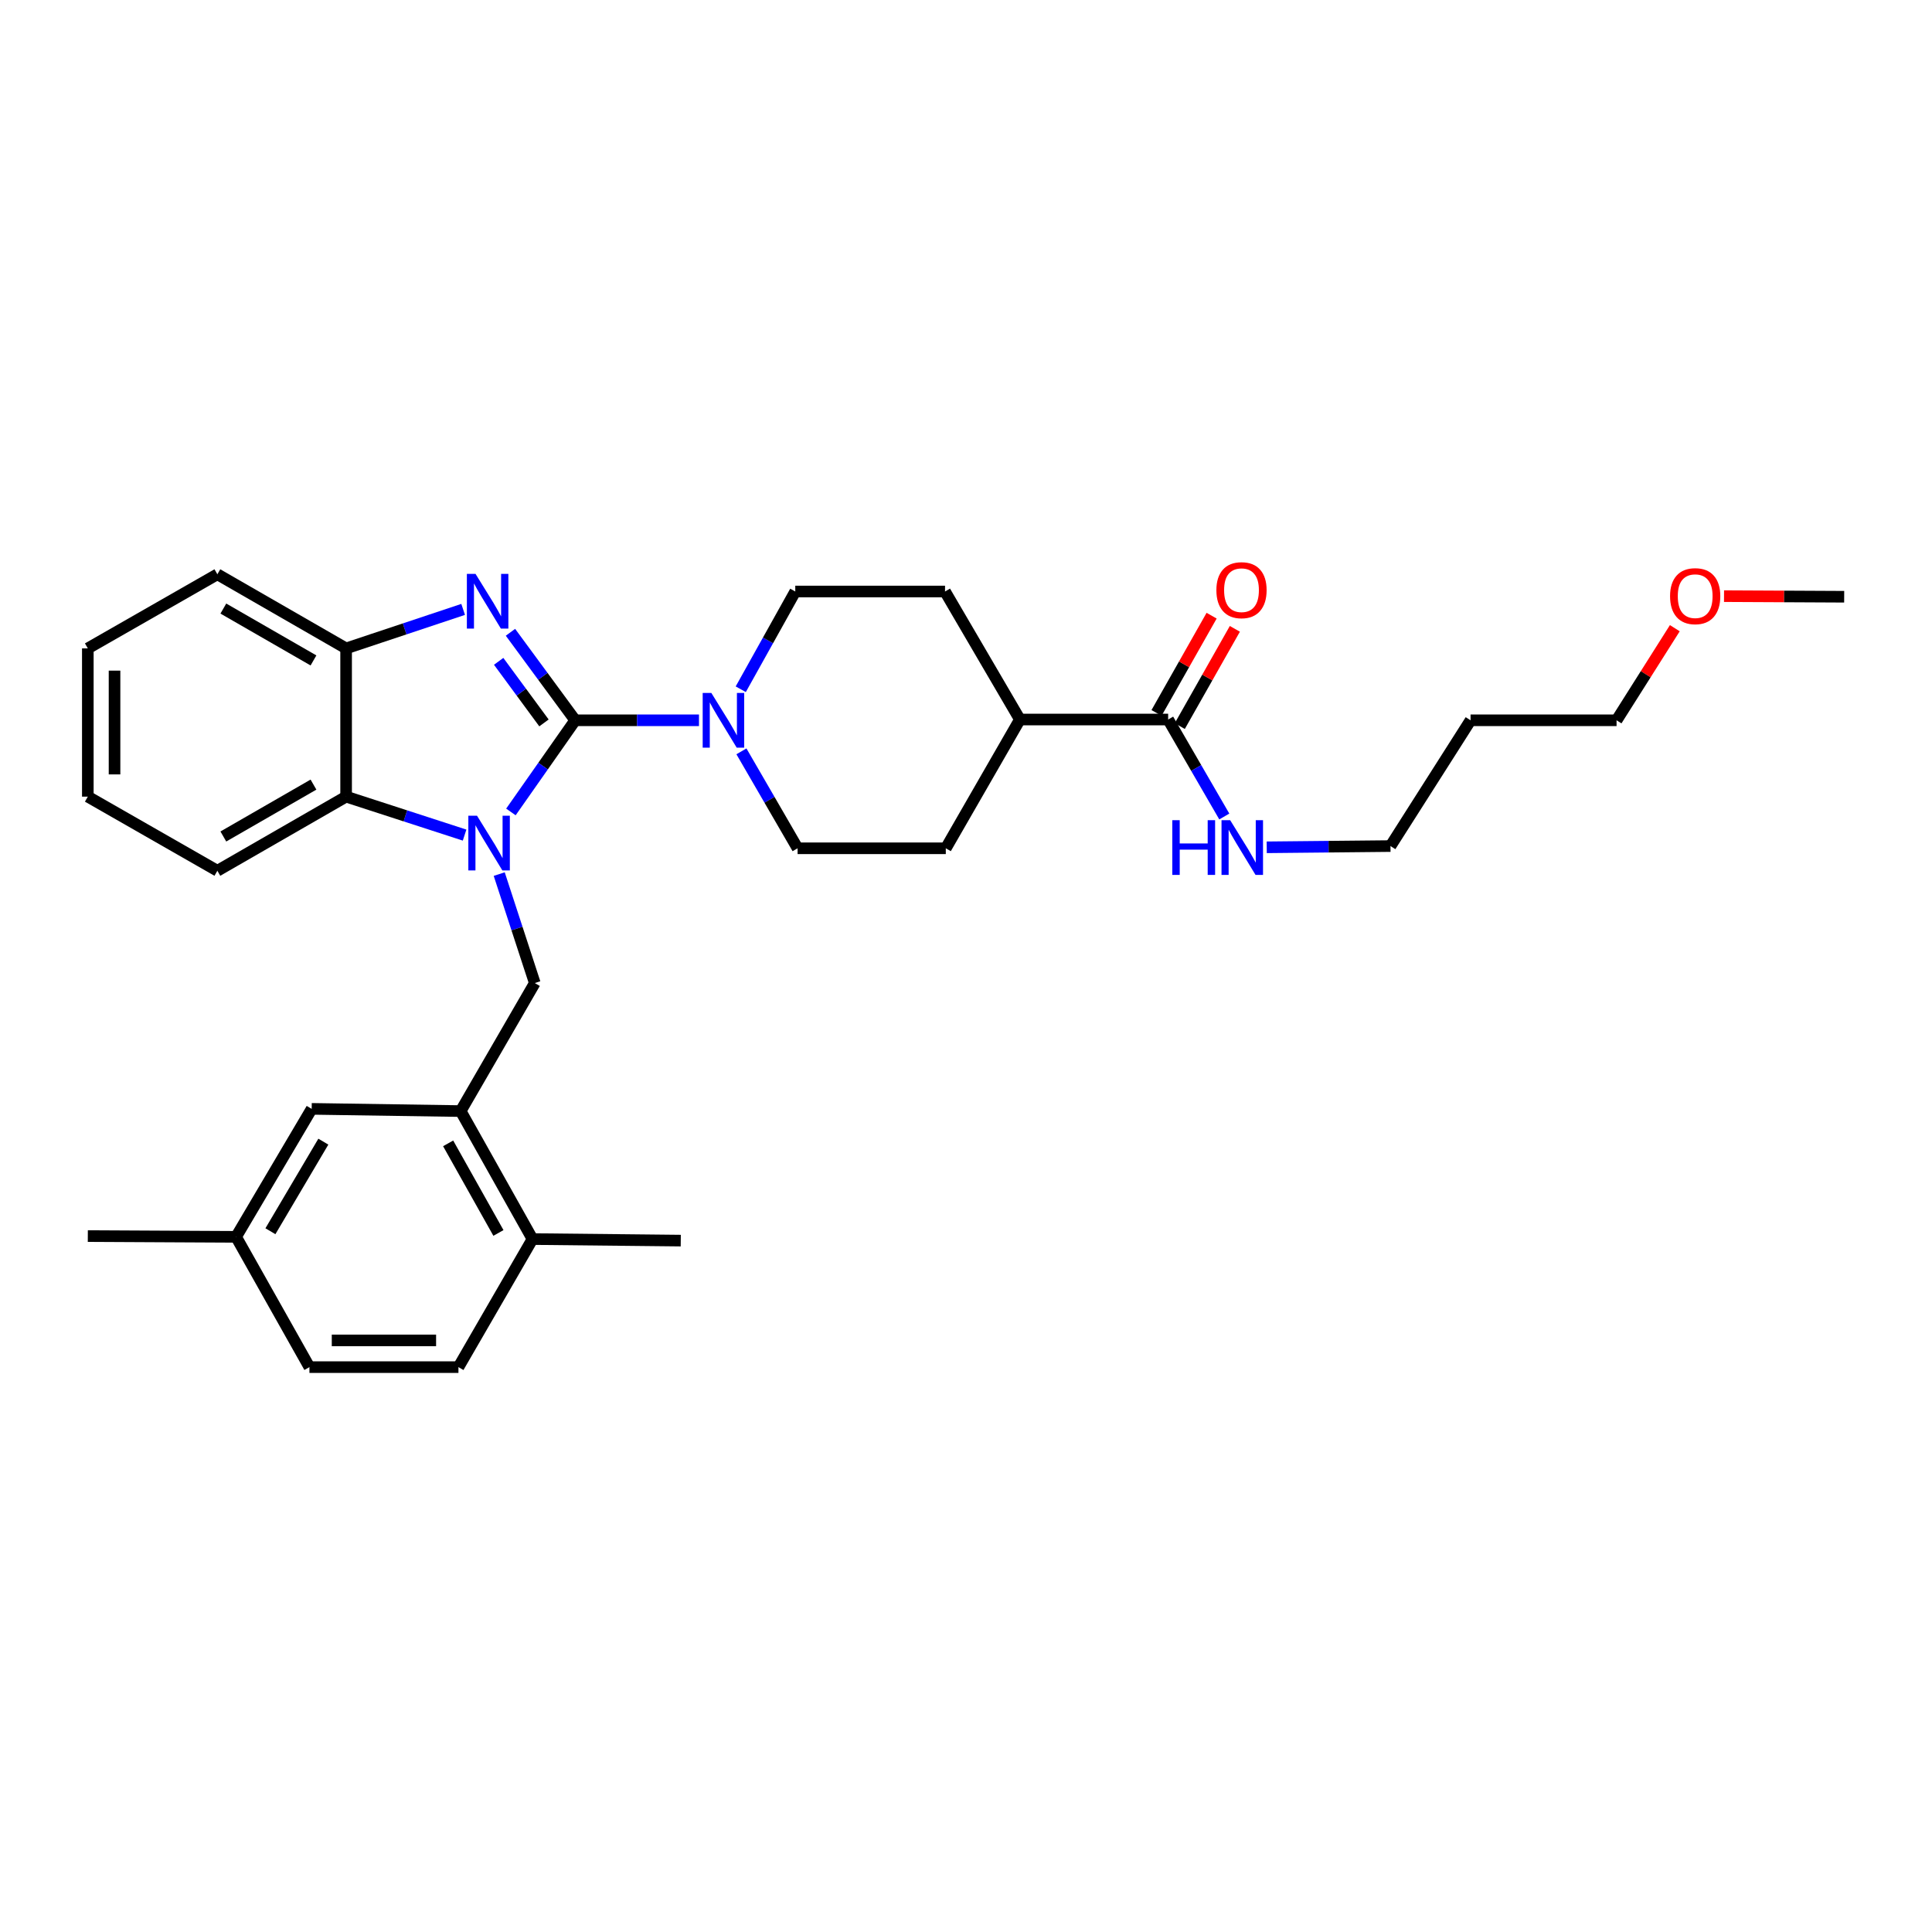<?xml version='1.0' encoding='iso-8859-1'?>
<svg version='1.1' baseProfile='full'
              xmlns='http://www.w3.org/2000/svg'
                      xmlns:rdkit='http://www.rdkit.org/xml'
                      xmlns:xlink='http://www.w3.org/1999/xlink'
                  xml:space='preserve'
width='1000px' height='1000px' viewBox='0 0 1000 1000'>
<!-- END OF HEADER -->
<rect style='opacity:1.0;fill:#FFFFFF;stroke:none' width='1000' height='1000' x='0' y='0'> </rect>
<path class='bond-0' d='M 297.725,372.822 L 281.086,396.542' style='fill:none;fill-rule:evenodd;stroke:#000000;stroke-width:6px;stroke-linecap:butt;stroke-linejoin:miter;stroke-opacity:1' />
<path class='bond-0' d='M 281.086,396.542 L 264.447,420.262' style='fill:none;fill-rule:evenodd;stroke:#0000FF;stroke-width:6px;stroke-linecap:butt;stroke-linejoin:miter;stroke-opacity:1' />
<path class='bond-1' d='M 297.725,372.822 L 280.971,350.048' style='fill:none;fill-rule:evenodd;stroke:#000000;stroke-width:6px;stroke-linecap:butt;stroke-linejoin:miter;stroke-opacity:1' />
<path class='bond-1' d='M 280.971,350.048 L 264.217,327.275' style='fill:none;fill-rule:evenodd;stroke:#0000FF;stroke-width:6px;stroke-linecap:butt;stroke-linejoin:miter;stroke-opacity:1' />
<path class='bond-1' d='M 281.561,374.184 L 269.833,358.243' style='fill:none;fill-rule:evenodd;stroke:#000000;stroke-width:6px;stroke-linecap:butt;stroke-linejoin:miter;stroke-opacity:1' />
<path class='bond-1' d='M 269.833,358.243 L 258.104,342.301' style='fill:none;fill-rule:evenodd;stroke:#0000FF;stroke-width:6px;stroke-linecap:butt;stroke-linejoin:miter;stroke-opacity:1' />
<path class='bond-2' d='M 297.725,372.822 L 329.758,372.822' style='fill:none;fill-rule:evenodd;stroke:#000000;stroke-width:6px;stroke-linecap:butt;stroke-linejoin:miter;stroke-opacity:1' />
<path class='bond-2' d='M 329.758,372.822 L 361.79,372.822' style='fill:none;fill-rule:evenodd;stroke:#0000FF;stroke-width:6px;stroke-linecap:butt;stroke-linejoin:miter;stroke-opacity:1' />
<path class='bond-3' d='M 240.468,432.244 L 209.809,422.292' style='fill:none;fill-rule:evenodd;stroke:#0000FF;stroke-width:6px;stroke-linecap:butt;stroke-linejoin:miter;stroke-opacity:1' />
<path class='bond-3' d='M 209.809,422.292 L 179.149,412.34' style='fill:none;fill-rule:evenodd;stroke:#000000;stroke-width:6px;stroke-linecap:butt;stroke-linejoin:miter;stroke-opacity:1' />
<path class='bond-4' d='M 258.397,452.428 L 267.602,480.629' style='fill:none;fill-rule:evenodd;stroke:#0000FF;stroke-width:6px;stroke-linecap:butt;stroke-linejoin:miter;stroke-opacity:1' />
<path class='bond-4' d='M 267.602,480.629 L 276.807,508.829' style='fill:none;fill-rule:evenodd;stroke:#000000;stroke-width:6px;stroke-linecap:butt;stroke-linejoin:miter;stroke-opacity:1' />
<path class='bond-5' d='M 239.722,315.424 L 209.436,325.517' style='fill:none;fill-rule:evenodd;stroke:#0000FF;stroke-width:6px;stroke-linecap:butt;stroke-linejoin:miter;stroke-opacity:1' />
<path class='bond-5' d='M 209.436,325.517 L 179.149,335.609' style='fill:none;fill-rule:evenodd;stroke:#000000;stroke-width:6px;stroke-linecap:butt;stroke-linejoin:miter;stroke-opacity:1' />
<path class='bond-8' d='M 383.411,356.754 L 397.521,331.458' style='fill:none;fill-rule:evenodd;stroke:#0000FF;stroke-width:6px;stroke-linecap:butt;stroke-linejoin:miter;stroke-opacity:1' />
<path class='bond-8' d='M 397.521,331.458 L 411.631,306.163' style='fill:none;fill-rule:evenodd;stroke:#000000;stroke-width:6px;stroke-linecap:butt;stroke-linejoin:miter;stroke-opacity:1' />
<path class='bond-9' d='M 383.76,388.896 L 398.295,413.985' style='fill:none;fill-rule:evenodd;stroke:#0000FF;stroke-width:6px;stroke-linecap:butt;stroke-linejoin:miter;stroke-opacity:1' />
<path class='bond-9' d='M 398.295,413.985 L 412.829,439.074' style='fill:none;fill-rule:evenodd;stroke:#000000;stroke-width:6px;stroke-linecap:butt;stroke-linejoin:miter;stroke-opacity:1' />
<path class='bond-20' d='M 179.149,412.34 L 112.506,450.705' style='fill:none;fill-rule:evenodd;stroke:#000000;stroke-width:6px;stroke-linecap:butt;stroke-linejoin:miter;stroke-opacity:1' />
<path class='bond-20' d='M 162.254,406.11 L 115.603,432.966' style='fill:none;fill-rule:evenodd;stroke:#000000;stroke-width:6px;stroke-linecap:butt;stroke-linejoin:miter;stroke-opacity:1' />
<path class='bond-31' d='M 179.149,412.34 L 179.149,335.609' style='fill:none;fill-rule:evenodd;stroke:#000000;stroke-width:6px;stroke-linecap:butt;stroke-linejoin:miter;stroke-opacity:1' />
<path class='bond-6' d='M 276.807,508.829 L 238.441,575.097' style='fill:none;fill-rule:evenodd;stroke:#000000;stroke-width:6px;stroke-linecap:butt;stroke-linejoin:miter;stroke-opacity:1' />
<path class='bond-22' d='M 179.149,335.609 L 112.506,297.251' style='fill:none;fill-rule:evenodd;stroke:#000000;stroke-width:6px;stroke-linecap:butt;stroke-linejoin:miter;stroke-opacity:1' />
<path class='bond-22' d='M 162.255,341.84 L 115.604,314.99' style='fill:none;fill-rule:evenodd;stroke:#000000;stroke-width:6px;stroke-linecap:butt;stroke-linejoin:miter;stroke-opacity:1' />
<path class='bond-11' d='M 238.441,575.097 L 275.623,641.341' style='fill:none;fill-rule:evenodd;stroke:#000000;stroke-width:6px;stroke-linecap:butt;stroke-linejoin:miter;stroke-opacity:1' />
<path class='bond-11' d='M 231.96,591.801 L 257.988,638.173' style='fill:none;fill-rule:evenodd;stroke:#000000;stroke-width:6px;stroke-linecap:butt;stroke-linejoin:miter;stroke-opacity:1' />
<path class='bond-12' d='M 238.441,575.097 L 161.326,573.944' style='fill:none;fill-rule:evenodd;stroke:#000000;stroke-width:6px;stroke-linecap:butt;stroke-linejoin:miter;stroke-opacity:1' />
<path class='bond-7' d='M 604.633,372.422 L 527.894,372.422' style='fill:none;fill-rule:evenodd;stroke:#000000;stroke-width:6px;stroke-linecap:butt;stroke-linejoin:miter;stroke-opacity:1' />
<path class='bond-13' d='M 610.649,375.83 L 624.906,350.659' style='fill:none;fill-rule:evenodd;stroke:#000000;stroke-width:6px;stroke-linecap:butt;stroke-linejoin:miter;stroke-opacity:1' />
<path class='bond-13' d='M 624.906,350.659 L 639.163,325.488' style='fill:none;fill-rule:evenodd;stroke:#FF0000;stroke-width:6px;stroke-linecap:butt;stroke-linejoin:miter;stroke-opacity:1' />
<path class='bond-13' d='M 598.617,369.015 L 612.874,343.844' style='fill:none;fill-rule:evenodd;stroke:#000000;stroke-width:6px;stroke-linecap:butt;stroke-linejoin:miter;stroke-opacity:1' />
<path class='bond-13' d='M 612.874,343.844 L 627.131,318.673' style='fill:none;fill-rule:evenodd;stroke:#FF0000;stroke-width:6px;stroke-linecap:butt;stroke-linejoin:miter;stroke-opacity:1' />
<path class='bond-16' d='M 604.633,372.422 L 619.162,397.519' style='fill:none;fill-rule:evenodd;stroke:#000000;stroke-width:6px;stroke-linecap:butt;stroke-linejoin:miter;stroke-opacity:1' />
<path class='bond-16' d='M 619.162,397.519 L 633.692,422.616' style='fill:none;fill-rule:evenodd;stroke:#0000FF;stroke-width:6px;stroke-linecap:butt;stroke-linejoin:miter;stroke-opacity:1' />
<path class='bond-14' d='M 411.631,306.163 L 489.145,306.163' style='fill:none;fill-rule:evenodd;stroke:#000000;stroke-width:6px;stroke-linecap:butt;stroke-linejoin:miter;stroke-opacity:1' />
<path class='bond-15' d='M 412.829,439.074 L 489.544,439.074' style='fill:none;fill-rule:evenodd;stroke:#000000;stroke-width:6px;stroke-linecap:butt;stroke-linejoin:miter;stroke-opacity:1' />
<path class='bond-10' d='M 527.894,372.422 L 489.544,439.074' style='fill:none;fill-rule:evenodd;stroke:#000000;stroke-width:6px;stroke-linecap:butt;stroke-linejoin:miter;stroke-opacity:1' />
<path class='bond-32' d='M 527.894,372.422 L 489.145,306.163' style='fill:none;fill-rule:evenodd;stroke:#000000;stroke-width:6px;stroke-linecap:butt;stroke-linejoin:miter;stroke-opacity:1' />
<path class='bond-17' d='M 275.623,641.341 L 237.289,707.624' style='fill:none;fill-rule:evenodd;stroke:#000000;stroke-width:6px;stroke-linecap:butt;stroke-linejoin:miter;stroke-opacity:1' />
<path class='bond-25' d='M 275.623,641.341 L 352.362,642.14' style='fill:none;fill-rule:evenodd;stroke:#000000;stroke-width:6px;stroke-linecap:butt;stroke-linejoin:miter;stroke-opacity:1' />
<path class='bond-18' d='M 161.326,573.944 L 122.193,640.189' style='fill:none;fill-rule:evenodd;stroke:#000000;stroke-width:6px;stroke-linecap:butt;stroke-linejoin:miter;stroke-opacity:1' />
<path class='bond-18' d='M 167.362,590.914 L 139.969,637.285' style='fill:none;fill-rule:evenodd;stroke:#000000;stroke-width:6px;stroke-linecap:butt;stroke-linejoin:miter;stroke-opacity:1' />
<path class='bond-24' d='M 655.656,438.563 L 687.685,438.242' style='fill:none;fill-rule:evenodd;stroke:#0000FF;stroke-width:6px;stroke-linecap:butt;stroke-linejoin:miter;stroke-opacity:1' />
<path class='bond-24' d='M 687.685,438.242 L 719.713,437.922' style='fill:none;fill-rule:evenodd;stroke:#000000;stroke-width:6px;stroke-linecap:butt;stroke-linejoin:miter;stroke-opacity:1' />
<path class='bond-34' d='M 237.289,707.624 L 160.159,707.624' style='fill:none;fill-rule:evenodd;stroke:#000000;stroke-width:6px;stroke-linecap:butt;stroke-linejoin:miter;stroke-opacity:1' />
<path class='bond-34' d='M 225.719,693.796 L 171.728,693.796' style='fill:none;fill-rule:evenodd;stroke:#000000;stroke-width:6px;stroke-linecap:butt;stroke-linejoin:miter;stroke-opacity:1' />
<path class='bond-19' d='M 122.193,640.189 L 160.159,707.624' style='fill:none;fill-rule:evenodd;stroke:#000000;stroke-width:6px;stroke-linecap:butt;stroke-linejoin:miter;stroke-opacity:1' />
<path class='bond-27' d='M 122.193,640.189 L 45.455,639.797' style='fill:none;fill-rule:evenodd;stroke:#000000;stroke-width:6px;stroke-linecap:butt;stroke-linejoin:miter;stroke-opacity:1' />
<path class='bond-29' d='M 112.506,450.705 L 45.455,412.34' style='fill:none;fill-rule:evenodd;stroke:#000000;stroke-width:6px;stroke-linecap:butt;stroke-linejoin:miter;stroke-opacity:1' />
<path class='bond-21' d='M 761.159,372.822 L 719.713,437.922' style='fill:none;fill-rule:evenodd;stroke:#000000;stroke-width:6px;stroke-linecap:butt;stroke-linejoin:miter;stroke-opacity:1' />
<path class='bond-26' d='M 761.159,372.822 L 836.73,372.822' style='fill:none;fill-rule:evenodd;stroke:#000000;stroke-width:6px;stroke-linecap:butt;stroke-linejoin:miter;stroke-opacity:1' />
<path class='bond-30' d='M 112.506,297.251 L 45.455,335.609' style='fill:none;fill-rule:evenodd;stroke:#000000;stroke-width:6px;stroke-linecap:butt;stroke-linejoin:miter;stroke-opacity:1' />
<path class='bond-23' d='M 866.883,325.154 L 851.806,348.988' style='fill:none;fill-rule:evenodd;stroke:#FF0000;stroke-width:6px;stroke-linecap:butt;stroke-linejoin:miter;stroke-opacity:1' />
<path class='bond-23' d='M 851.806,348.988 L 836.73,372.822' style='fill:none;fill-rule:evenodd;stroke:#000000;stroke-width:6px;stroke-linecap:butt;stroke-linejoin:miter;stroke-opacity:1' />
<path class='bond-28' d='M 892.351,308.565 L 923.448,308.72' style='fill:none;fill-rule:evenodd;stroke:#FF0000;stroke-width:6px;stroke-linecap:butt;stroke-linejoin:miter;stroke-opacity:1' />
<path class='bond-28' d='M 923.448,308.72 L 954.545,308.875' style='fill:none;fill-rule:evenodd;stroke:#000000;stroke-width:6px;stroke-linecap:butt;stroke-linejoin:miter;stroke-opacity:1' />
<path class='bond-33' d='M 45.455,412.34 L 45.455,335.609' style='fill:none;fill-rule:evenodd;stroke:#000000;stroke-width:6px;stroke-linecap:butt;stroke-linejoin:miter;stroke-opacity:1' />
<path class='bond-33' d='M 59.283,400.83 L 59.283,347.119' style='fill:none;fill-rule:evenodd;stroke:#000000;stroke-width:6px;stroke-linecap:butt;stroke-linejoin:miter;stroke-opacity:1' />
<path  class='atom-1' d='M 246.893 422.202
L 256.173 437.202
Q 257.093 438.682, 258.573 441.362
Q 260.053 444.042, 260.133 444.202
L 260.133 422.202
L 263.893 422.202
L 263.893 450.522
L 260.013 450.522
L 250.053 434.122
Q 248.893 432.202, 247.653 430.002
Q 246.453 427.802, 246.093 427.122
L 246.093 450.522
L 242.413 450.522
L 242.413 422.202
L 246.893 422.202
' fill='#0000FF'/>
<path  class='atom-2' d='M 246.132 297.042
L 255.412 312.042
Q 256.332 313.522, 257.812 316.202
Q 259.292 318.882, 259.372 319.042
L 259.372 297.042
L 263.132 297.042
L 263.132 325.362
L 259.252 325.362
L 249.292 308.962
Q 248.132 307.042, 246.892 304.842
Q 245.692 302.642, 245.332 301.962
L 245.332 325.362
L 241.652 325.362
L 241.652 297.042
L 246.132 297.042
' fill='#0000FF'/>
<path  class='atom-3' d='M 368.188 358.662
L 377.468 373.662
Q 378.388 375.142, 379.868 377.822
Q 381.348 380.502, 381.428 380.662
L 381.428 358.662
L 385.188 358.662
L 385.188 386.982
L 381.308 386.982
L 371.348 370.582
Q 370.188 368.662, 368.948 366.462
Q 367.748 364.262, 367.388 363.582
L 367.388 386.982
L 363.708 386.982
L 363.708 358.662
L 368.188 358.662
' fill='#0000FF'/>
<path  class='atom-14' d='M 629.599 305.475
Q 629.599 298.675, 632.959 294.875
Q 636.319 291.075, 642.599 291.075
Q 648.879 291.075, 652.239 294.875
Q 655.599 298.675, 655.599 305.475
Q 655.599 312.355, 652.199 316.275
Q 648.799 320.155, 642.599 320.155
Q 636.359 320.155, 632.959 316.275
Q 629.599 312.395, 629.599 305.475
M 642.599 316.955
Q 646.919 316.955, 649.239 314.075
Q 651.599 311.155, 651.599 305.475
Q 651.599 299.915, 649.239 297.115
Q 646.919 294.275, 642.599 294.275
Q 638.279 294.275, 635.919 297.075
Q 633.599 299.875, 633.599 305.475
Q 633.599 311.195, 635.919 314.075
Q 638.279 316.955, 642.599 316.955
' fill='#FF0000'/>
<path  class='atom-17' d='M 606.778 424.53
L 610.618 424.53
L 610.618 436.57
L 625.098 436.57
L 625.098 424.53
L 628.938 424.53
L 628.938 452.85
L 625.098 452.85
L 625.098 439.77
L 610.618 439.77
L 610.618 452.85
L 606.778 452.85
L 606.778 424.53
' fill='#0000FF'/>
<path  class='atom-17' d='M 636.738 424.53
L 646.018 439.53
Q 646.938 441.01, 648.418 443.69
Q 649.898 446.37, 649.978 446.53
L 649.978 424.53
L 653.738 424.53
L 653.738 452.85
L 649.858 452.85
L 639.898 436.45
Q 638.738 434.53, 637.498 432.33
Q 636.298 430.13, 635.938 429.45
L 635.938 452.85
L 632.258 452.85
L 632.258 424.53
L 636.738 424.53
' fill='#0000FF'/>
<path  class='atom-24' d='M 864.423 308.571
Q 864.423 301.771, 867.783 297.971
Q 871.143 294.171, 877.423 294.171
Q 883.703 294.171, 887.063 297.971
Q 890.423 301.771, 890.423 308.571
Q 890.423 315.451, 887.023 319.371
Q 883.623 323.251, 877.423 323.251
Q 871.183 323.251, 867.783 319.371
Q 864.423 315.491, 864.423 308.571
M 877.423 320.051
Q 881.743 320.051, 884.063 317.171
Q 886.423 314.251, 886.423 308.571
Q 886.423 303.011, 884.063 300.211
Q 881.743 297.371, 877.423 297.371
Q 873.103 297.371, 870.743 300.171
Q 868.423 302.971, 868.423 308.571
Q 868.423 314.291, 870.743 317.171
Q 873.103 320.051, 877.423 320.051
' fill='#FF0000'/>
</svg>
